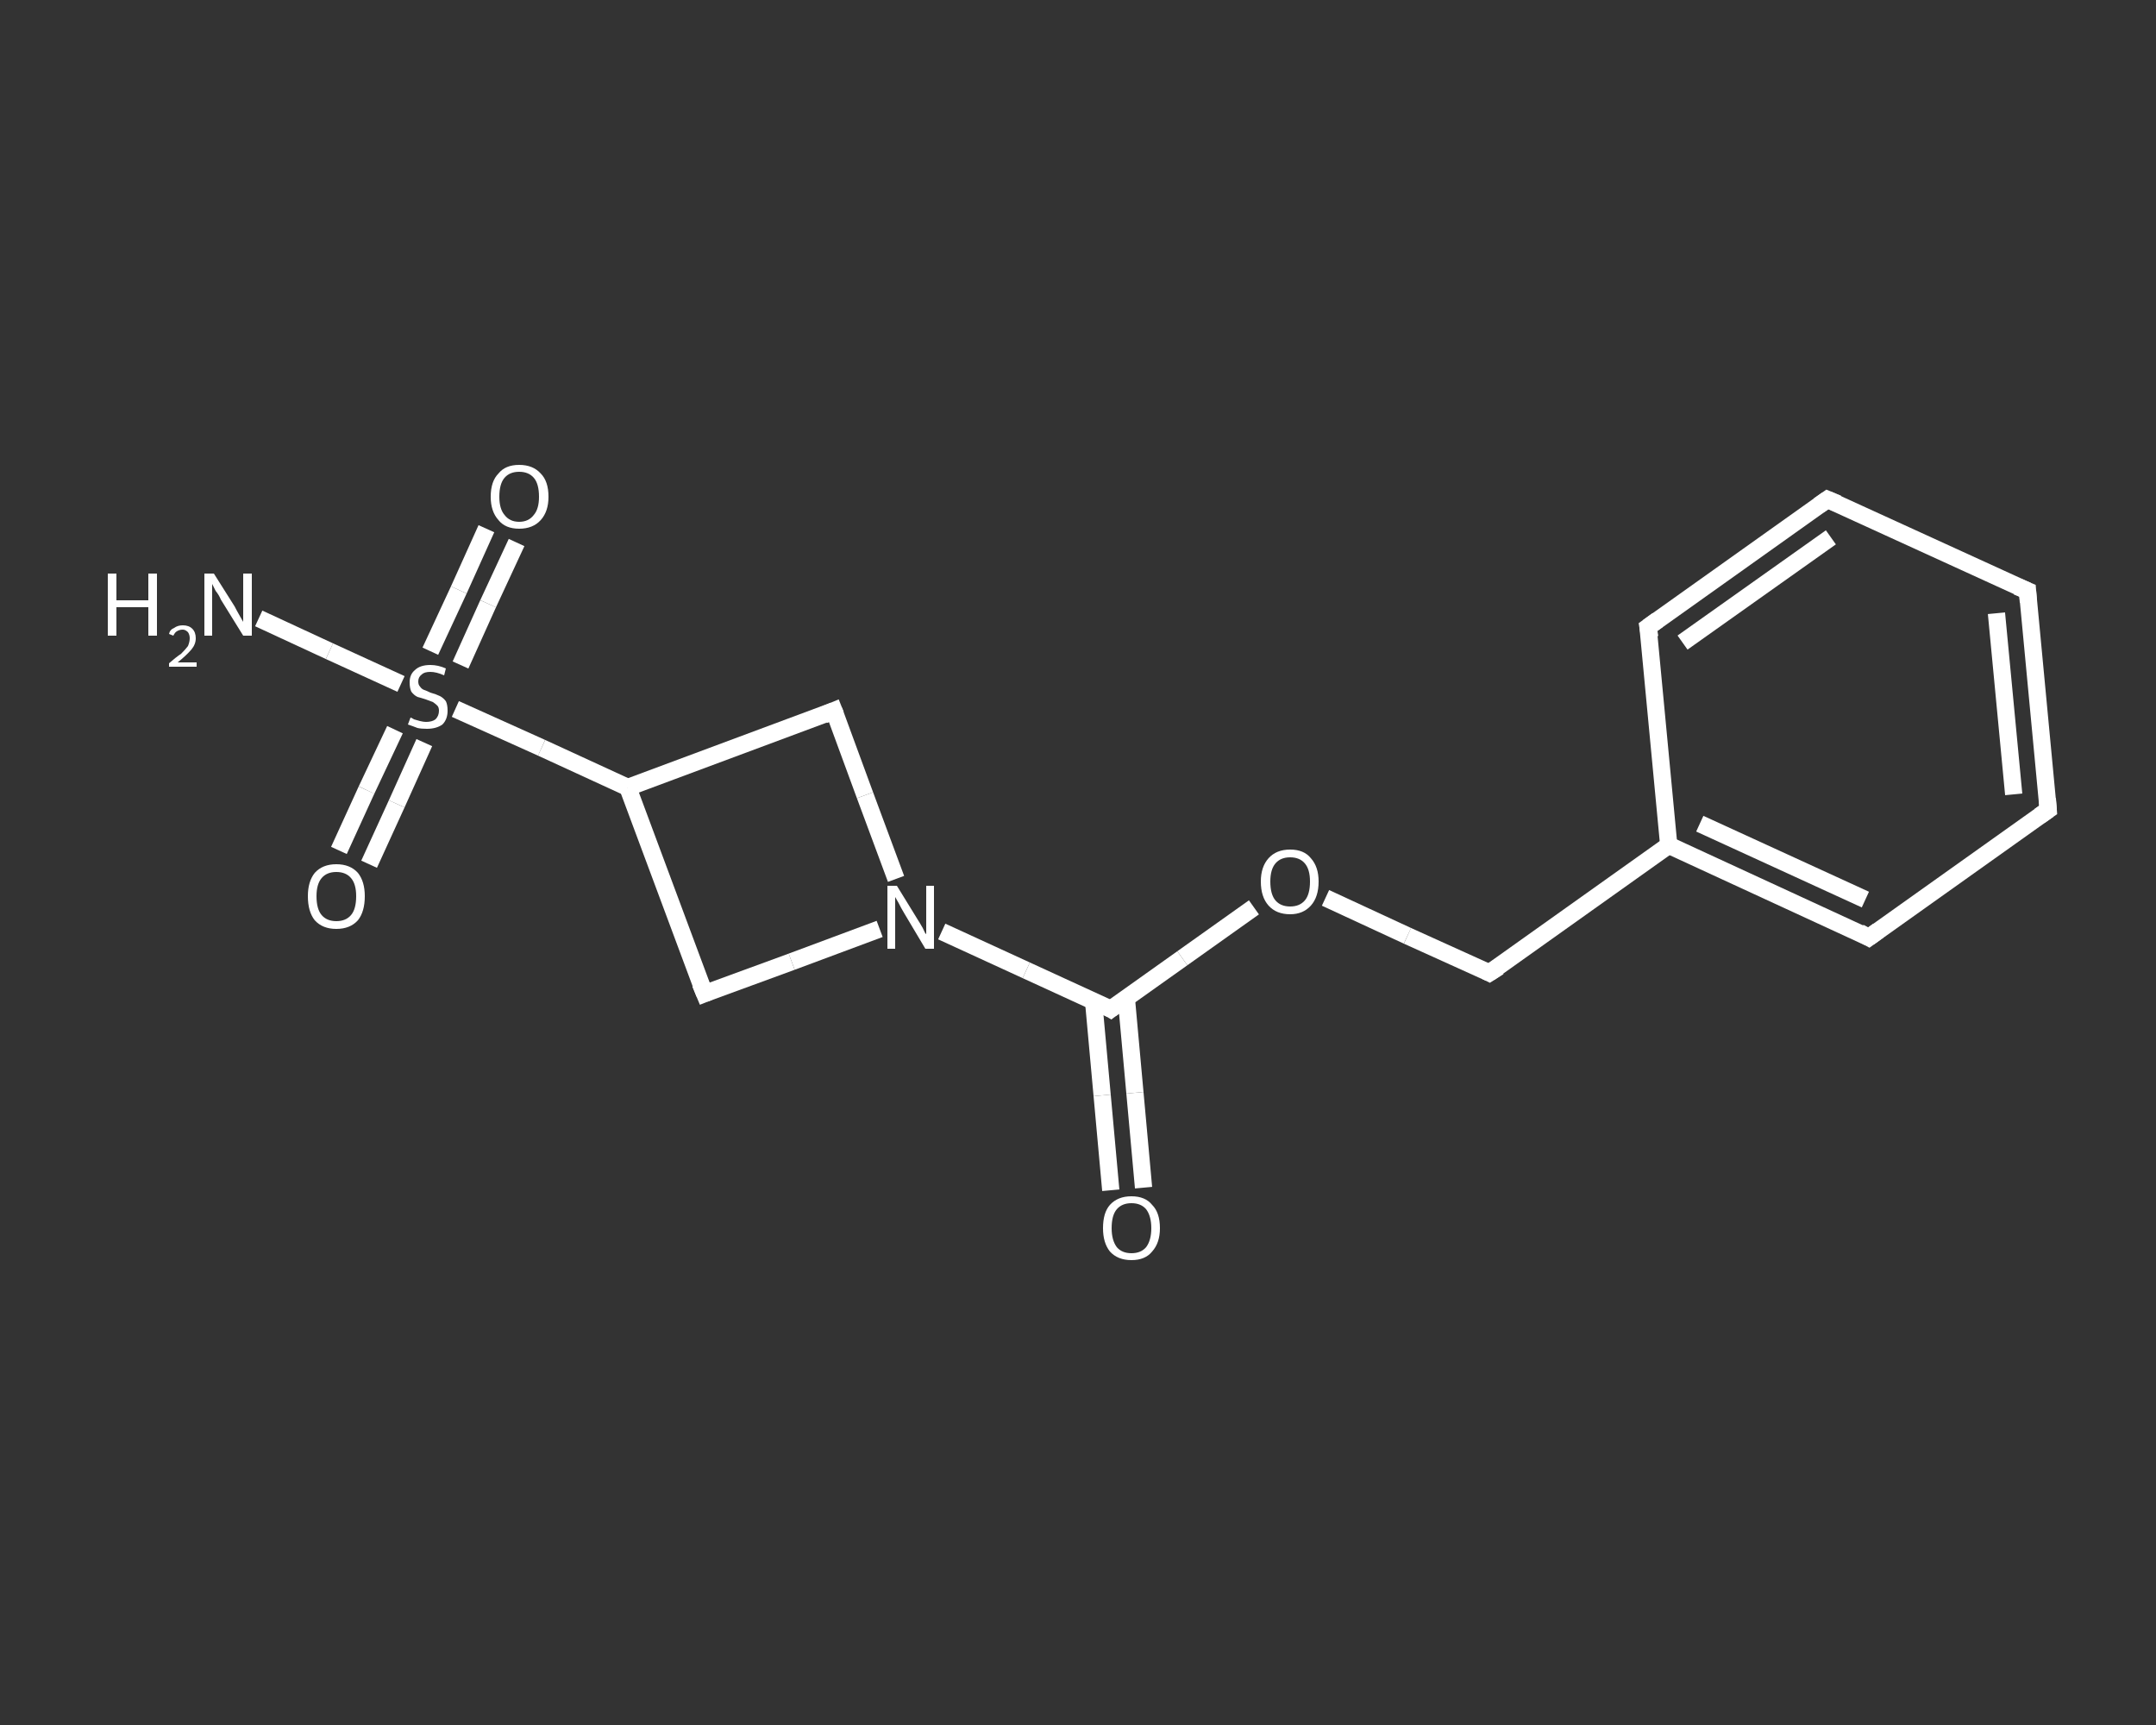 <?xml version='1.0' encoding='iso-8859-1'?>
<svg version='1.1' baseProfile='full'
              xmlns='http://www.w3.org/2000/svg'
                      xmlns:rdkit='http://www.rdkit.org/xml'
                      xmlns:xlink='http://www.w3.org/1999/xlink'
                  xml:space='preserve'
width='250px' height='200px' viewBox='0 0 250 200'>
<rect x="0" y="0" width="250" height="200" fill="#333333" stroke="none"/>
<!-- END OF HEADER -->
<rect style='opacity:1.0;fill:transparent;stroke:none' width='250.0' height='200.0' x='0.0' y='0.0'> </rect>
<path class='bond-0 atom-0 atom-1' d='M 30.0,71.7 L 38.2,75.5' style='fill:none;fill-rule:evenodd;stroke:#FFFFFF;stroke-width:2.0px;stroke-linecap:butt;stroke-linejoin:miter;stroke-opacity:1' />
<path class='bond-0 atom-0 atom-1' d='M 38.2,75.5 L 46.5,79.3' style='fill:none;fill-rule:evenodd;stroke:#FFFFFF;stroke-width:2.0px;stroke-linecap:butt;stroke-linejoin:miter;stroke-opacity:1' />
<path class='bond-1 atom-1 atom-2' d='M 53.4,77.1 L 56.6,70.0' style='fill:none;fill-rule:evenodd;stroke:#FFFFFF;stroke-width:2.0px;stroke-linecap:butt;stroke-linejoin:miter;stroke-opacity:1' />
<path class='bond-1 atom-1 atom-2' d='M 56.6,70.0 L 59.9,62.9' style='fill:none;fill-rule:evenodd;stroke:#FFFFFF;stroke-width:2.0px;stroke-linecap:butt;stroke-linejoin:miter;stroke-opacity:1' />
<path class='bond-1 atom-1 atom-2' d='M 49.9,75.5 L 53.2,68.4' style='fill:none;fill-rule:evenodd;stroke:#FFFFFF;stroke-width:2.0px;stroke-linecap:butt;stroke-linejoin:miter;stroke-opacity:1' />
<path class='bond-1 atom-1 atom-2' d='M 53.2,68.4 L 56.4,61.3' style='fill:none;fill-rule:evenodd;stroke:#FFFFFF;stroke-width:2.0px;stroke-linecap:butt;stroke-linejoin:miter;stroke-opacity:1' />
<path class='bond-2 atom-1 atom-3' d='M 45.8,84.6 L 42.5,91.6' style='fill:none;fill-rule:evenodd;stroke:#FFFFFF;stroke-width:2.0px;stroke-linecap:butt;stroke-linejoin:miter;stroke-opacity:1' />
<path class='bond-2 atom-1 atom-3' d='M 42.5,91.6 L 39.3,98.6' style='fill:none;fill-rule:evenodd;stroke:#FFFFFF;stroke-width:2.0px;stroke-linecap:butt;stroke-linejoin:miter;stroke-opacity:1' />
<path class='bond-2 atom-1 atom-3' d='M 49.2,86.1 L 46.0,93.2' style='fill:none;fill-rule:evenodd;stroke:#FFFFFF;stroke-width:2.0px;stroke-linecap:butt;stroke-linejoin:miter;stroke-opacity:1' />
<path class='bond-2 atom-1 atom-3' d='M 46.0,93.2 L 42.8,100.2' style='fill:none;fill-rule:evenodd;stroke:#FFFFFF;stroke-width:2.0px;stroke-linecap:butt;stroke-linejoin:miter;stroke-opacity:1' />
<path class='bond-3 atom-1 atom-4' d='M 52.8,82.2 L 62.8,86.7' style='fill:none;fill-rule:evenodd;stroke:#FFFFFF;stroke-width:2.0px;stroke-linecap:butt;stroke-linejoin:miter;stroke-opacity:1' />
<path class='bond-3 atom-1 atom-4' d='M 62.8,86.7 L 72.8,91.3' style='fill:none;fill-rule:evenodd;stroke:#FFFFFF;stroke-width:2.0px;stroke-linecap:butt;stroke-linejoin:miter;stroke-opacity:1' />
<path class='bond-4 atom-4 atom-5' d='M 72.8,91.3 L 96.7,82.4' style='fill:none;fill-rule:evenodd;stroke:#FFFFFF;stroke-width:2.0px;stroke-linecap:butt;stroke-linejoin:miter;stroke-opacity:1' />
<path class='bond-5 atom-5 atom-6' d='M 96.7,82.4 L 100.3,92.2' style='fill:none;fill-rule:evenodd;stroke:#FFFFFF;stroke-width:2.0px;stroke-linecap:butt;stroke-linejoin:miter;stroke-opacity:1' />
<path class='bond-5 atom-5 atom-6' d='M 100.3,92.2 L 103.9,101.9' style='fill:none;fill-rule:evenodd;stroke:#FFFFFF;stroke-width:2.0px;stroke-linecap:butt;stroke-linejoin:miter;stroke-opacity:1' />
<path class='bond-6 atom-6 atom-7' d='M 109.2,108.0 L 119.0,112.5' style='fill:none;fill-rule:evenodd;stroke:#FFFFFF;stroke-width:2.0px;stroke-linecap:butt;stroke-linejoin:miter;stroke-opacity:1' />
<path class='bond-6 atom-6 atom-7' d='M 119.0,112.5 L 128.8,117.0' style='fill:none;fill-rule:evenodd;stroke:#FFFFFF;stroke-width:2.0px;stroke-linecap:butt;stroke-linejoin:miter;stroke-opacity:1' />
<path class='bond-7 atom-7 atom-8' d='M 126.8,116.0 L 127.8,127.0' style='fill:none;fill-rule:evenodd;stroke:#FFFFFF;stroke-width:2.0px;stroke-linecap:butt;stroke-linejoin:miter;stroke-opacity:1' />
<path class='bond-7 atom-7 atom-8' d='M 127.8,127.0 L 128.8,138.0' style='fill:none;fill-rule:evenodd;stroke:#FFFFFF;stroke-width:2.0px;stroke-linecap:butt;stroke-linejoin:miter;stroke-opacity:1' />
<path class='bond-7 atom-7 atom-8' d='M 130.6,115.7 L 131.6,126.7' style='fill:none;fill-rule:evenodd;stroke:#FFFFFF;stroke-width:2.0px;stroke-linecap:butt;stroke-linejoin:miter;stroke-opacity:1' />
<path class='bond-7 atom-7 atom-8' d='M 131.6,126.7 L 132.6,137.7' style='fill:none;fill-rule:evenodd;stroke:#FFFFFF;stroke-width:2.0px;stroke-linecap:butt;stroke-linejoin:miter;stroke-opacity:1' />
<path class='bond-8 atom-7 atom-9' d='M 128.8,117.0 L 137.1,111.1' style='fill:none;fill-rule:evenodd;stroke:#FFFFFF;stroke-width:2.0px;stroke-linecap:butt;stroke-linejoin:miter;stroke-opacity:1' />
<path class='bond-8 atom-7 atom-9' d='M 137.1,111.1 L 145.4,105.2' style='fill:none;fill-rule:evenodd;stroke:#FFFFFF;stroke-width:2.0px;stroke-linecap:butt;stroke-linejoin:miter;stroke-opacity:1' />
<path class='bond-9 atom-9 atom-10' d='M 153.7,104.1 L 163.2,108.5' style='fill:none;fill-rule:evenodd;stroke:#FFFFFF;stroke-width:2.0px;stroke-linecap:butt;stroke-linejoin:miter;stroke-opacity:1' />
<path class='bond-9 atom-9 atom-10' d='M 163.2,108.5 L 172.7,112.8' style='fill:none;fill-rule:evenodd;stroke:#FFFFFF;stroke-width:2.0px;stroke-linecap:butt;stroke-linejoin:miter;stroke-opacity:1' />
<path class='bond-10 atom-10 atom-11' d='M 172.7,112.8 L 193.5,98.0' style='fill:none;fill-rule:evenodd;stroke:#FFFFFF;stroke-width:2.0px;stroke-linecap:butt;stroke-linejoin:miter;stroke-opacity:1' />
<path class='bond-11 atom-11 atom-12' d='M 193.5,98.0 L 216.7,108.7' style='fill:none;fill-rule:evenodd;stroke:#FFFFFF;stroke-width:2.0px;stroke-linecap:butt;stroke-linejoin:miter;stroke-opacity:1' />
<path class='bond-11 atom-11 atom-12' d='M 197.1,95.5 L 216.3,104.3' style='fill:none;fill-rule:evenodd;stroke:#FFFFFF;stroke-width:2.0px;stroke-linecap:butt;stroke-linejoin:miter;stroke-opacity:1' />
<path class='bond-12 atom-12 atom-13' d='M 216.7,108.7 L 237.5,93.9' style='fill:none;fill-rule:evenodd;stroke:#FFFFFF;stroke-width:2.0px;stroke-linecap:butt;stroke-linejoin:miter;stroke-opacity:1' />
<path class='bond-13 atom-13 atom-14' d='M 237.5,93.9 L 235.1,68.5' style='fill:none;fill-rule:evenodd;stroke:#FFFFFF;stroke-width:2.0px;stroke-linecap:butt;stroke-linejoin:miter;stroke-opacity:1' />
<path class='bond-13 atom-13 atom-14' d='M 233.5,92.1 L 231.5,71.1' style='fill:none;fill-rule:evenodd;stroke:#FFFFFF;stroke-width:2.0px;stroke-linecap:butt;stroke-linejoin:miter;stroke-opacity:1' />
<path class='bond-14 atom-14 atom-15' d='M 235.1,68.5 L 211.9,57.9' style='fill:none;fill-rule:evenodd;stroke:#FFFFFF;stroke-width:2.0px;stroke-linecap:butt;stroke-linejoin:miter;stroke-opacity:1' />
<path class='bond-15 atom-15 atom-16' d='M 211.9,57.9 L 191.1,72.7' style='fill:none;fill-rule:evenodd;stroke:#FFFFFF;stroke-width:2.0px;stroke-linecap:butt;stroke-linejoin:miter;stroke-opacity:1' />
<path class='bond-15 atom-15 atom-16' d='M 212.3,62.3 L 195.1,74.5' style='fill:none;fill-rule:evenodd;stroke:#FFFFFF;stroke-width:2.0px;stroke-linecap:butt;stroke-linejoin:miter;stroke-opacity:1' />
<path class='bond-16 atom-6 atom-17' d='M 102.0,107.7 L 91.8,111.5' style='fill:none;fill-rule:evenodd;stroke:#FFFFFF;stroke-width:2.0px;stroke-linecap:butt;stroke-linejoin:miter;stroke-opacity:1' />
<path class='bond-16 atom-6 atom-17' d='M 91.8,111.5 L 81.7,115.2' style='fill:none;fill-rule:evenodd;stroke:#FFFFFF;stroke-width:2.0px;stroke-linecap:butt;stroke-linejoin:miter;stroke-opacity:1' />
<path class='bond-17 atom-17 atom-4' d='M 81.7,115.2 L 72.8,91.3' style='fill:none;fill-rule:evenodd;stroke:#FFFFFF;stroke-width:2.0px;stroke-linecap:butt;stroke-linejoin:miter;stroke-opacity:1' />
<path class='bond-18 atom-16 atom-11' d='M 191.1,72.7 L 193.5,98.0' style='fill:none;fill-rule:evenodd;stroke:#FFFFFF;stroke-width:2.0px;stroke-linecap:butt;stroke-linejoin:miter;stroke-opacity:1' />
<path d='M 95.5,82.9 L 96.7,82.4 L 96.9,82.9' style='fill:none;stroke:#FFFFFF;stroke-width:2.0px;stroke-linecap:butt;stroke-linejoin:miter;stroke-opacity:1;' />
<path d='M 128.3,116.7 L 128.8,117.0 L 129.2,116.7' style='fill:none;stroke:#FFFFFF;stroke-width:2.0px;stroke-linecap:butt;stroke-linejoin:miter;stroke-opacity:1;' />
<path d='M 172.3,112.6 L 172.7,112.8 L 173.8,112.1' style='fill:none;stroke:#FFFFFF;stroke-width:2.0px;stroke-linecap:butt;stroke-linejoin:miter;stroke-opacity:1;' />
<path d='M 215.6,108.1 L 216.7,108.7 L 217.8,107.9' style='fill:none;stroke:#FFFFFF;stroke-width:2.0px;stroke-linecap:butt;stroke-linejoin:miter;stroke-opacity:1;' />
<path d='M 236.5,94.6 L 237.5,93.9 L 237.4,92.6' style='fill:none;stroke:#FFFFFF;stroke-width:2.0px;stroke-linecap:butt;stroke-linejoin:miter;stroke-opacity:1;' />
<path d='M 235.2,69.8 L 235.1,68.5 L 233.9,68.0' style='fill:none;stroke:#FFFFFF;stroke-width:2.0px;stroke-linecap:butt;stroke-linejoin:miter;stroke-opacity:1;' />
<path d='M 213.1,58.4 L 211.9,57.9 L 210.9,58.6' style='fill:none;stroke:#FFFFFF;stroke-width:2.0px;stroke-linecap:butt;stroke-linejoin:miter;stroke-opacity:1;' />
<path d='M 192.2,71.9 L 191.1,72.7 L 191.3,73.9' style='fill:none;stroke:#FFFFFF;stroke-width:2.0px;stroke-linecap:butt;stroke-linejoin:miter;stroke-opacity:1;' />
<path d='M 82.2,115.0 L 81.7,115.2 L 81.2,114.0' style='fill:none;stroke:#FFFFFF;stroke-width:2.0px;stroke-linecap:butt;stroke-linejoin:miter;stroke-opacity:1;' />
<path class='atom-0' d='M 12.5 66.5
L 13.5 66.5
L 13.5 69.6
L 17.2 69.6
L 17.2 66.5
L 18.2 66.5
L 18.2 73.7
L 17.2 73.7
L 17.2 70.4
L 13.5 70.4
L 13.5 73.7
L 12.5 73.7
L 12.5 66.5
' fill='#FFFFFF'/>
<path class='atom-0' d='M 19.6 73.5
Q 19.7 73.0, 20.2 72.8
Q 20.6 72.5, 21.2 72.5
Q 21.9 72.5, 22.3 72.9
Q 22.7 73.3, 22.7 74.0
Q 22.7 74.7, 22.2 75.3
Q 21.6 76.0, 20.6 76.8
L 22.8 76.8
L 22.8 77.3
L 19.6 77.3
L 19.6 76.9
Q 20.4 76.2, 21.0 75.8
Q 21.5 75.3, 21.8 74.9
Q 22.0 74.4, 22.0 74.0
Q 22.0 73.6, 21.8 73.3
Q 21.5 73.0, 21.2 73.0
Q 20.8 73.0, 20.5 73.2
Q 20.3 73.3, 20.1 73.7
L 19.6 73.5
' fill='#FFFFFF'/>
<path class='atom-0' d='M 24.8 66.5
L 27.2 70.3
Q 27.4 70.7, 27.8 71.4
Q 28.2 72.1, 28.2 72.1
L 28.2 66.5
L 29.2 66.5
L 29.2 73.7
L 28.2 73.7
L 25.6 69.5
Q 25.4 69.0, 25.0 68.5
Q 24.7 67.9, 24.6 67.7
L 24.6 73.7
L 23.7 73.7
L 23.7 66.5
L 24.8 66.5
' fill='#FFFFFF'/>
<path class='atom-1' d='M 47.6 83.2
Q 47.7 83.2, 48.0 83.4
Q 48.3 83.5, 48.7 83.6
Q 49.1 83.7, 49.4 83.7
Q 50.1 83.7, 50.5 83.4
Q 50.9 83.0, 50.9 82.4
Q 50.9 82.0, 50.7 81.8
Q 50.5 81.6, 50.2 81.4
Q 49.9 81.3, 49.4 81.1
Q 48.8 80.9, 48.4 80.8
Q 48.0 80.6, 47.7 80.2
Q 47.5 79.8, 47.5 79.1
Q 47.5 78.2, 48.1 77.7
Q 48.7 77.1, 49.9 77.1
Q 50.8 77.1, 51.7 77.5
L 51.5 78.3
Q 50.6 77.9, 49.9 77.9
Q 49.2 77.9, 48.9 78.2
Q 48.5 78.5, 48.5 79.0
Q 48.5 79.4, 48.7 79.6
Q 48.9 79.9, 49.2 80.0
Q 49.5 80.1, 49.9 80.3
Q 50.6 80.5, 51.0 80.7
Q 51.4 80.9, 51.7 81.3
Q 51.9 81.7, 51.9 82.4
Q 51.9 83.4, 51.3 84.0
Q 50.6 84.5, 49.5 84.5
Q 48.8 84.5, 48.4 84.4
Q 47.9 84.2, 47.3 84.0
L 47.6 83.2
' fill='#FFFFFF'/>
<path class='atom-2' d='M 56.9 57.6
Q 56.9 55.8, 57.8 54.9
Q 58.6 53.9, 60.2 53.9
Q 61.8 53.9, 62.7 54.9
Q 63.6 55.8, 63.6 57.6
Q 63.6 59.3, 62.7 60.3
Q 61.8 61.3, 60.2 61.3
Q 58.6 61.3, 57.8 60.3
Q 56.9 59.3, 56.9 57.6
M 60.2 60.5
Q 61.3 60.5, 61.9 59.7
Q 62.5 59.0, 62.5 57.6
Q 62.5 56.1, 61.9 55.4
Q 61.3 54.7, 60.2 54.7
Q 59.1 54.7, 58.5 55.4
Q 57.9 56.1, 57.9 57.6
Q 57.9 59.0, 58.5 59.7
Q 59.1 60.5, 60.2 60.5
' fill='#FFFFFF'/>
<path class='atom-3' d='M 35.7 103.9
Q 35.7 102.2, 36.5 101.2
Q 37.4 100.2, 39.0 100.2
Q 40.6 100.2, 41.5 101.2
Q 42.3 102.2, 42.3 103.9
Q 42.3 105.7, 41.5 106.7
Q 40.6 107.7, 39.0 107.7
Q 37.4 107.7, 36.5 106.7
Q 35.7 105.7, 35.7 103.9
M 39.0 106.8
Q 40.1 106.8, 40.7 106.1
Q 41.3 105.4, 41.3 103.9
Q 41.3 102.5, 40.7 101.8
Q 40.1 101.1, 39.0 101.1
Q 37.9 101.1, 37.3 101.8
Q 36.7 102.5, 36.7 103.9
Q 36.7 105.4, 37.3 106.1
Q 37.9 106.8, 39.0 106.8
' fill='#FFFFFF'/>
<path class='atom-6' d='M 104.0 102.7
L 106.4 106.6
Q 106.6 106.9, 107.0 107.6
Q 107.3 108.3, 107.4 108.3
L 107.4 102.7
L 108.3 102.7
L 108.3 110.0
L 107.3 110.0
L 104.8 105.8
Q 104.5 105.3, 104.2 104.7
Q 103.9 104.2, 103.8 104.0
L 103.8 110.0
L 102.9 110.0
L 102.9 102.7
L 104.0 102.7
' fill='#FFFFFF'/>
<path class='atom-8' d='M 127.9 142.4
Q 127.9 140.6, 128.7 139.7
Q 129.6 138.7, 131.2 138.7
Q 132.8 138.7, 133.6 139.7
Q 134.5 140.6, 134.5 142.4
Q 134.5 144.1, 133.6 145.1
Q 132.8 146.1, 131.2 146.1
Q 129.6 146.1, 128.7 145.1
Q 127.9 144.1, 127.9 142.4
M 131.2 145.3
Q 132.3 145.3, 132.9 144.6
Q 133.5 143.8, 133.5 142.4
Q 133.5 141.0, 132.9 140.2
Q 132.3 139.5, 131.2 139.5
Q 130.1 139.5, 129.5 140.2
Q 128.9 140.9, 128.9 142.4
Q 128.9 143.8, 129.5 144.6
Q 130.1 145.3, 131.2 145.3
' fill='#FFFFFF'/>
<path class='atom-9' d='M 146.2 102.2
Q 146.2 100.5, 147.1 99.5
Q 148.0 98.5, 149.6 98.5
Q 151.2 98.5, 152.0 99.5
Q 152.9 100.5, 152.9 102.2
Q 152.9 104.0, 152.0 105.0
Q 151.1 106.0, 149.6 106.0
Q 148.0 106.0, 147.1 105.0
Q 146.2 104.0, 146.2 102.2
M 149.6 105.1
Q 150.7 105.1, 151.3 104.4
Q 151.9 103.7, 151.9 102.2
Q 151.9 100.8, 151.3 100.1
Q 150.7 99.4, 149.6 99.4
Q 148.5 99.4, 147.9 100.1
Q 147.3 100.8, 147.3 102.2
Q 147.3 103.7, 147.9 104.4
Q 148.5 105.1, 149.6 105.1
' fill='#FFFFFF'/>
</svg>
